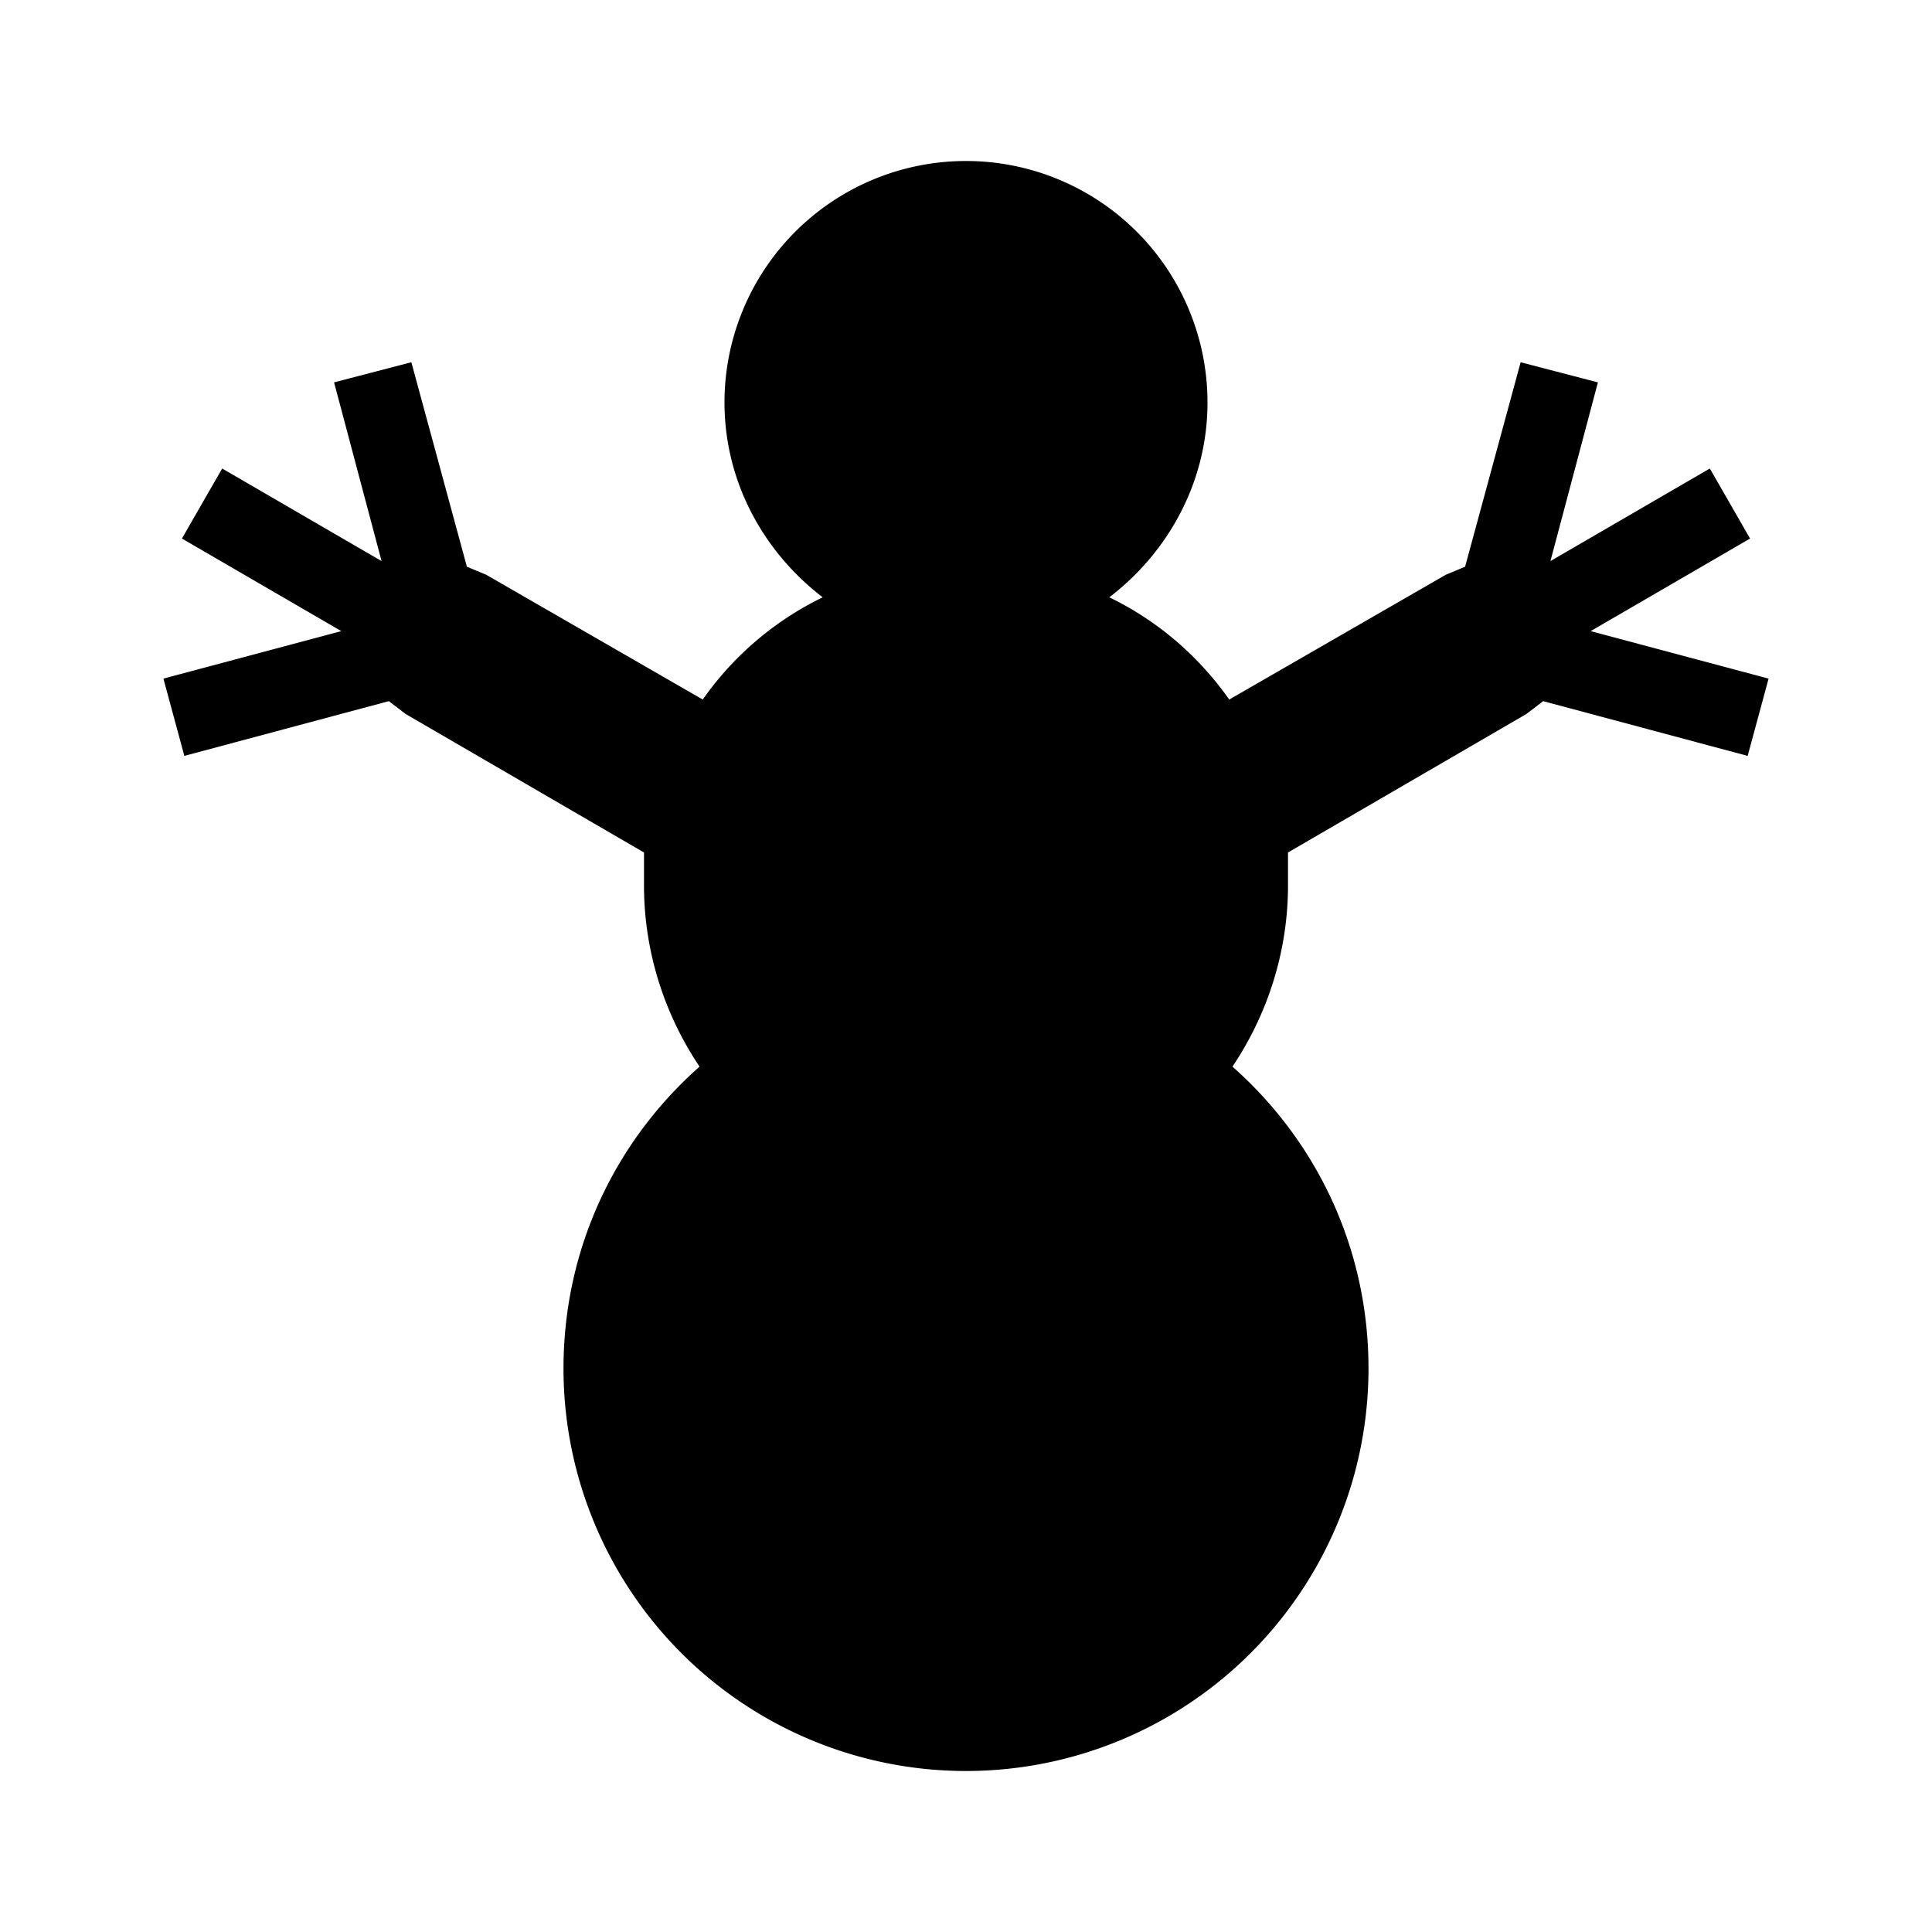 <?xml version="1.0" encoding="utf-8"?>
<!-- Generator: www.svgicons.com -->
<svg xmlns="http://www.w3.org/2000/svg" width="800" height="800" viewBox="0 0 24 24">
<path fill="currentColor" d="M17 17a5 5 0 0 1-5 5a5 5 0 0 1-5-5c0-1.5.65-2.83 1.69-3.75C8.26 12.61 8 11.83 8 11v-.41L5.04 8.87l-.21-.16l-2.54.68l-.26-.96l2.21-.59l-1.98-1.15l.5-.87l1.98 1.15l-.59-2.22l.96-.25l.69 2.54l.24.1l2.69 1.55a3.9 3.9 0 0 1 1.49-1.27C9.5 6.87 9 6 9 5a3 3 0 0 1 3-3a3 3 0 0 1 3 3c0 1-.5 1.87-1.22 2.42c.6.29 1.11.73 1.49 1.27l2.69-1.55l.24-.1l.69-2.54l.96.25l-.59 2.22l1.98-1.15l.5.87l-1.98 1.15l2.21.59l-.26.96l-2.54-.68l-.21.16L16 10.59V11c0 .83-.26 1.61-.69 2.25C16.35 14.17 17 15.5 17 17"/>
</svg>